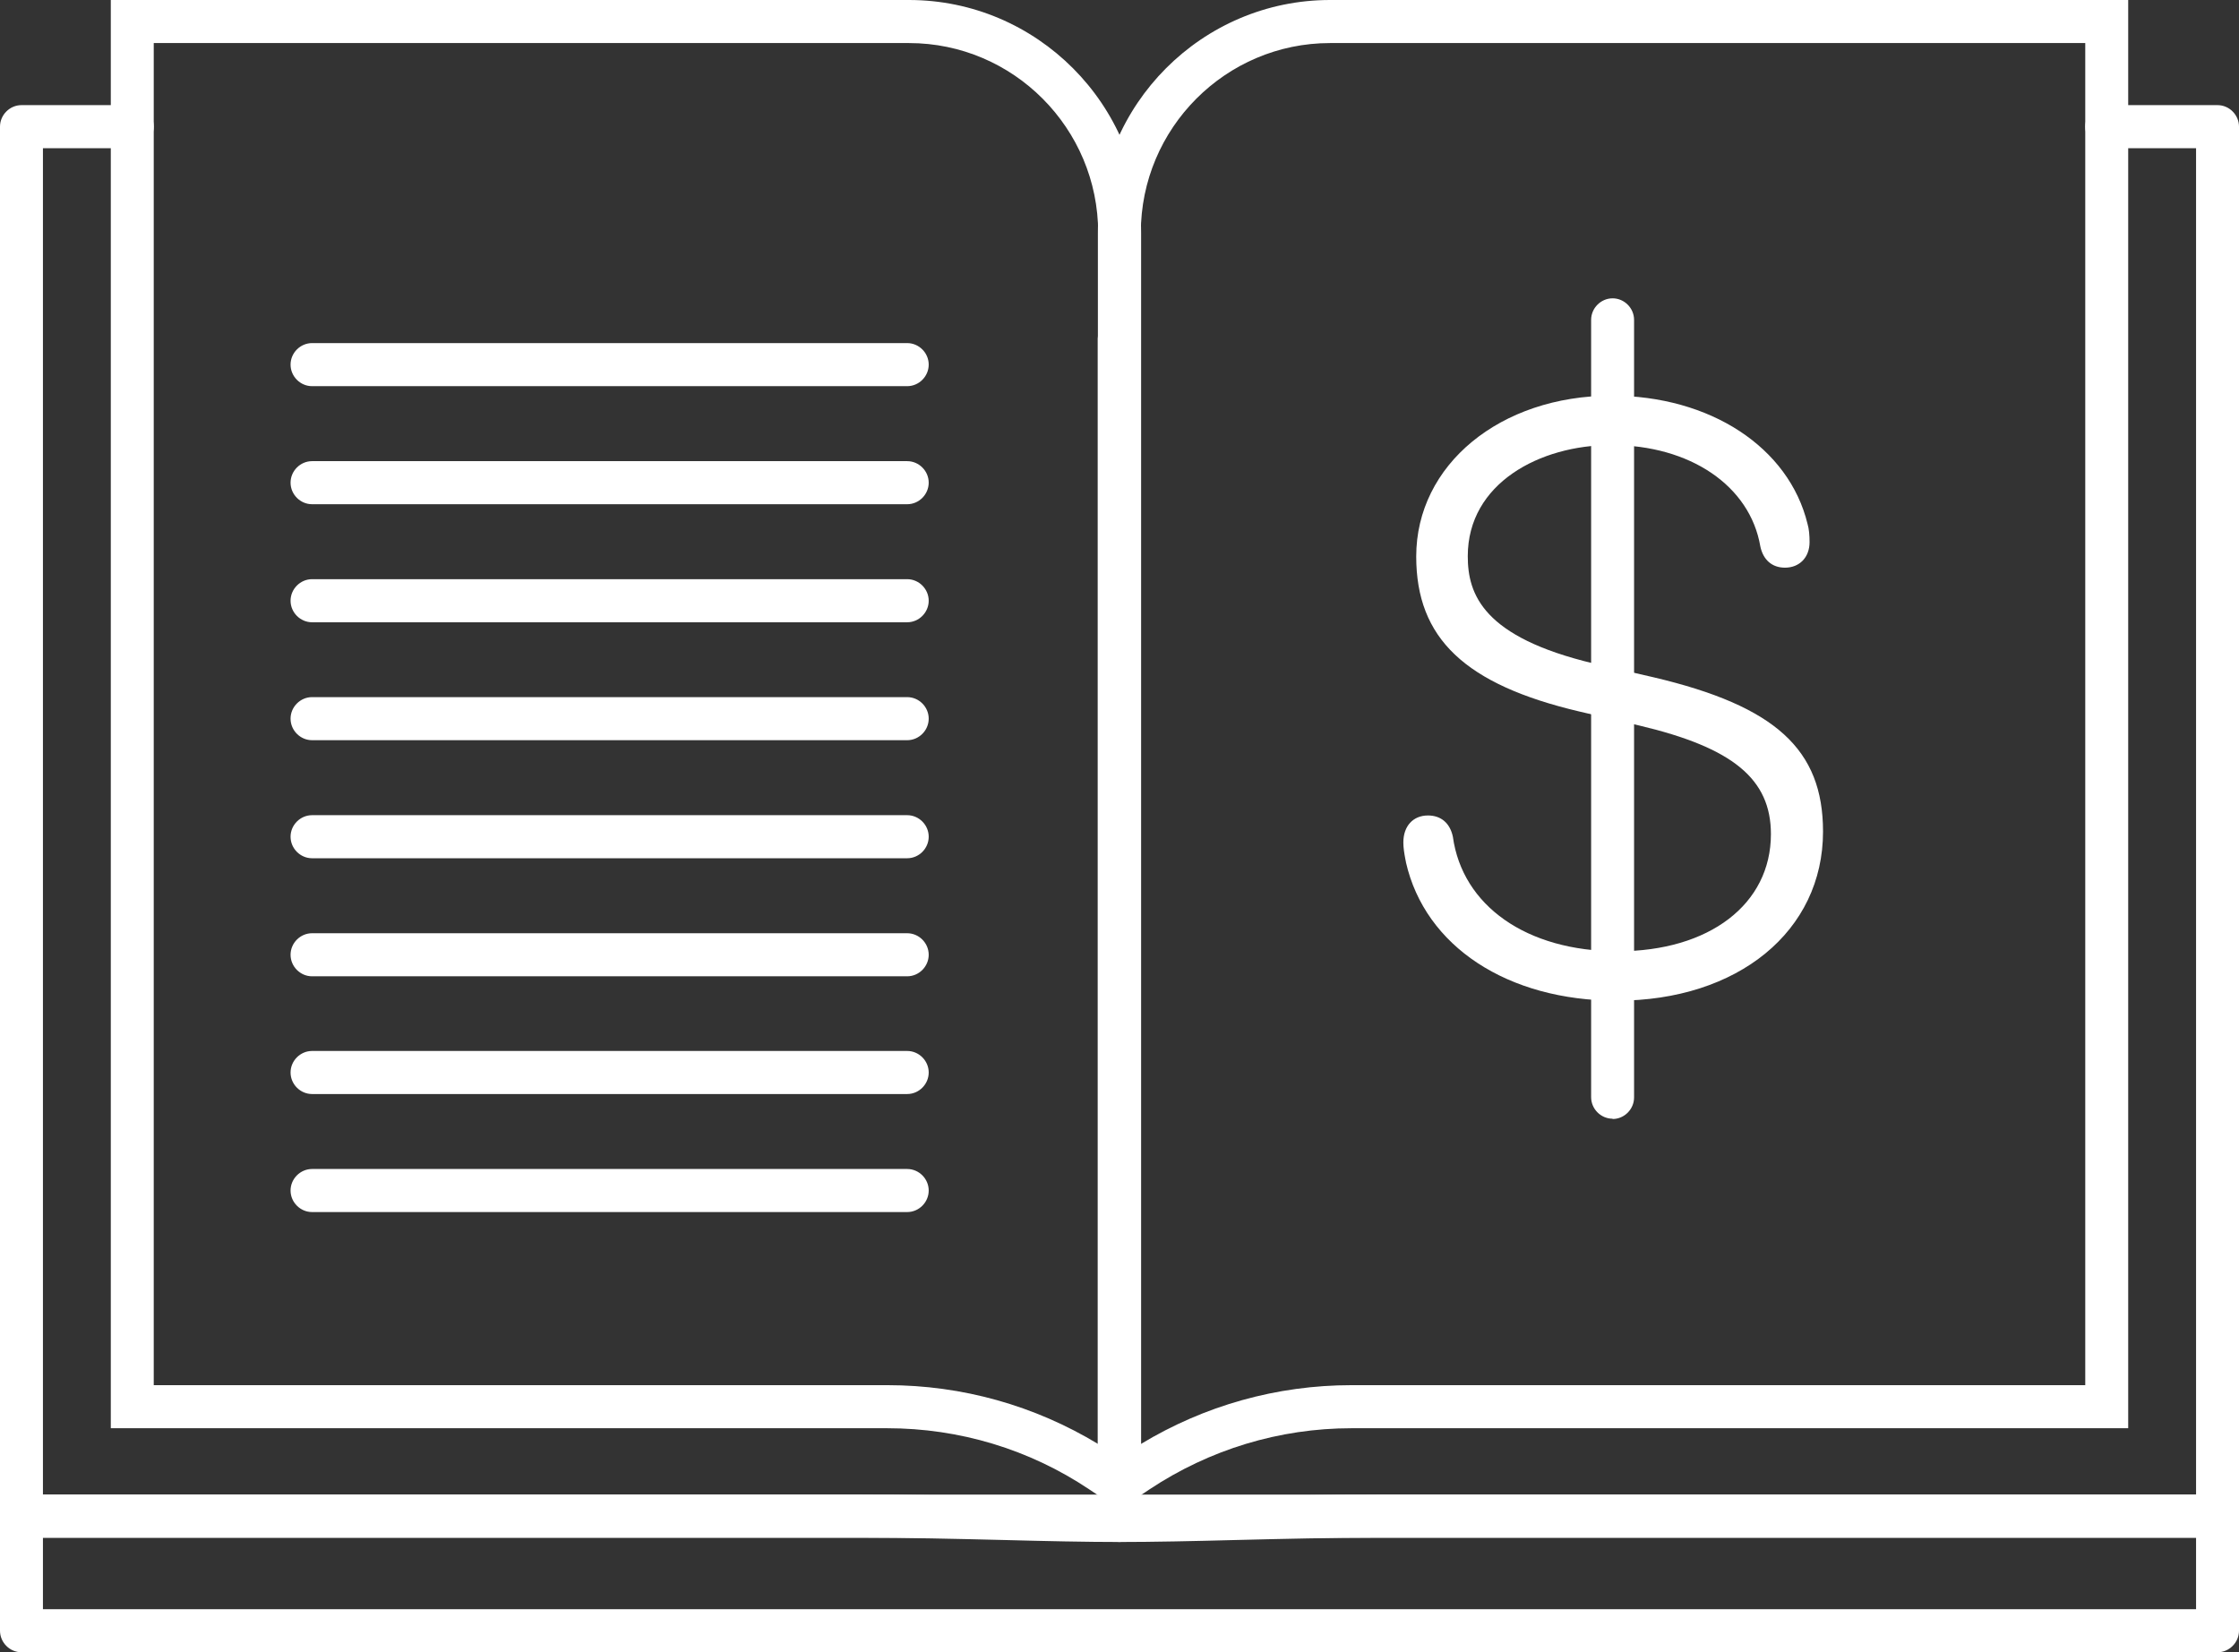 <svg width="84" height="62" viewBox="0 0 84 62" fill="none" xmlns="http://www.w3.org/2000/svg">
<rect x="0" y="0" width="84" height="62" fill="#333333" stroke="none"/>
<path d="M41.995 57.864C40.781 57.864 39.256 57.832 37.645 57.789C35.862 57.745 33.982 57.702 32.307 57.702H0.806C0.365 57.702 0 57.336 0 56.894V4.753C0 4.312 0.365 3.945 0.806 3.945H4.962C5.402 3.945 5.768 4.312 5.768 4.753C5.768 5.195 5.402 5.562 4.962 5.562H1.611V56.086H32.318C34.004 56.086 35.894 56.129 37.688 56.172C38.944 56.205 40.147 56.226 41.189 56.237V12.706C41.189 12.264 41.554 11.897 41.995 11.897C42.435 11.897 42.8 12.264 42.8 12.706V57.056C42.8 57.498 42.435 57.864 41.995 57.864Z" fill="white"/>
<path d="M41.995 57.864C41.554 57.864 41.189 57.498 41.189 57.056V12.706C41.189 12.264 41.554 11.897 41.995 11.897C42.435 11.897 42.8 12.264 42.8 12.706V56.237C43.863 56.237 45.077 56.194 46.344 56.172C48.127 56.129 50.007 56.086 51.682 56.086H82.389V5.562H79.038C78.597 5.562 78.232 5.195 78.232 4.753C78.232 4.312 78.597 3.945 79.038 3.945H83.194C83.635 3.945 84 4.312 84 4.753V56.894C84 57.336 83.635 57.702 83.194 57.702H51.682C50.017 57.702 48.159 57.745 46.387 57.789C44.776 57.832 43.24 57.864 42.005 57.864H41.995Z" fill="white"/>
<path d="M41.415 56.257L40.867 55.891C38.612 54.382 35.991 53.595 33.285 53.595H4.157V0H34.101C38.902 0 42.811 3.922 42.811 8.739V54.888L41.426 56.268L41.415 56.257ZM5.768 51.979H33.295C36.098 51.979 38.816 52.744 41.2 54.188V8.739C41.2 4.816 38.021 1.616 34.101 1.616H5.768V51.979V51.979Z" fill="white"/>
<path d="M42.575 56.257L41.189 54.878V8.739C41.189 3.922 45.098 0 49.899 0H79.843V53.595H50.705C47.998 53.595 45.378 54.393 43.122 55.891L42.575 56.257V56.257ZM49.899 1.616C45.99 1.616 42.8 4.806 42.8 8.739V54.188C45.184 52.744 47.902 51.979 50.705 51.979H78.232V1.616H49.899V1.616Z" fill="white"/>
<path d="M83.195 62.002H0.806C0.365 62.002 0 61.635 0 61.193V56.894C0 56.452 0.365 56.086 0.806 56.086H83.195C83.635 56.086 84 56.452 84 56.894V61.193C84 61.635 83.635 62.002 83.195 62.002ZM1.611 60.385H82.389V57.702H1.611V60.385Z" fill="white"/>
<path d="M34.036 14.491H11.707C11.267 14.491 10.901 14.125 10.901 13.683C10.901 13.241 11.267 12.875 11.707 12.875H34.036C34.476 12.875 34.842 13.241 34.842 13.683C34.842 14.125 34.476 14.491 34.036 14.491V14.491Z" fill="white"/>
<path d="M34.036 18.921H11.707C11.267 18.921 10.901 18.555 10.901 18.113C10.901 17.671 11.267 17.305 11.707 17.305H34.036C34.476 17.305 34.842 17.671 34.842 18.113C34.842 18.555 34.476 18.921 34.036 18.921V18.921Z" fill="white"/>
<path d="M34.036 23.351H11.707C11.267 23.351 10.901 22.984 10.901 22.543C10.901 22.101 11.267 21.734 11.707 21.734H34.036C34.476 21.734 34.842 22.101 34.842 22.543C34.842 22.984 34.476 23.351 34.036 23.351V23.351Z" fill="white"/>
<path d="M34.036 27.776H11.707C11.267 27.776 10.901 27.41 10.901 26.968C10.901 26.526 11.267 26.16 11.707 26.16H34.036C34.476 26.16 34.842 26.526 34.842 26.968C34.842 27.41 34.476 27.776 34.036 27.776V27.776Z" fill="white"/>
<path d="M34.036 32.206H11.707C11.267 32.206 10.901 31.84 10.901 31.398C10.901 30.956 11.267 30.59 11.707 30.59H34.036C34.476 30.59 34.842 30.956 34.842 31.398C34.842 31.84 34.476 32.206 34.036 32.206V32.206Z" fill="white"/>
<path d="M34.036 36.636H11.707C11.267 36.636 10.901 36.269 10.901 35.828C10.901 35.386 11.267 35.02 11.707 35.02H34.036C34.476 35.02 34.842 35.386 34.842 35.828C34.842 36.269 34.476 36.636 34.036 36.636V36.636Z" fill="white"/>
<path d="M34.036 41.054H11.707C11.267 41.054 10.901 40.687 10.901 40.246C10.901 39.804 11.267 39.438 11.707 39.438H34.036C34.476 39.438 34.842 39.804 34.842 40.246C34.842 40.687 34.476 41.054 34.036 41.054V41.054Z" fill="white"/>
<path d="M34.036 45.483H11.707C11.267 45.483 10.901 45.117 10.901 44.675C10.901 44.233 11.267 43.867 11.707 43.867H34.036C34.476 43.867 34.842 44.233 34.842 44.675C34.842 45.117 34.476 45.483 34.036 45.483V45.483Z" fill="white"/>
<path d="M52.746 32.357C53.465 35.514 56.558 37.551 60.651 37.551C65.204 37.551 68.394 34.943 68.394 31.204C68.394 28.123 66.611 26.496 62.047 25.418L59.802 24.901C55.635 23.91 55.066 22.304 55.066 20.871C55.066 18.134 57.772 16.701 60.446 16.701C63.411 16.701 65.655 18.231 66.042 20.505C66.15 21.011 66.482 21.302 66.966 21.302C67.513 21.302 67.889 20.914 67.889 20.343C67.889 20.084 67.868 19.847 67.814 19.664C67.116 16.787 64.162 14.848 60.457 14.848C56.279 14.848 53.132 17.445 53.132 20.882C53.132 23.953 54.958 25.687 59.254 26.7L61.51 27.228C65.011 28.058 66.439 29.232 66.439 31.301C66.439 33.93 64.13 35.697 60.693 35.697C57.257 35.697 54.861 33.974 54.507 31.398C54.4 30.892 54.067 30.601 53.573 30.601C53.014 30.601 52.649 31 52.649 31.614C52.649 31.808 52.681 32.012 52.724 32.239L52.746 32.346V32.357Z" fill="white"/>
<path d="M60.5 41.98C60.059 41.98 59.694 41.614 59.694 41.172V12.003C59.694 11.562 60.059 11.195 60.5 11.195C60.94 11.195 61.305 11.562 61.305 12.003V41.182C61.305 41.624 60.94 41.991 60.5 41.991V41.98Z" fill="white"/>
</svg>
